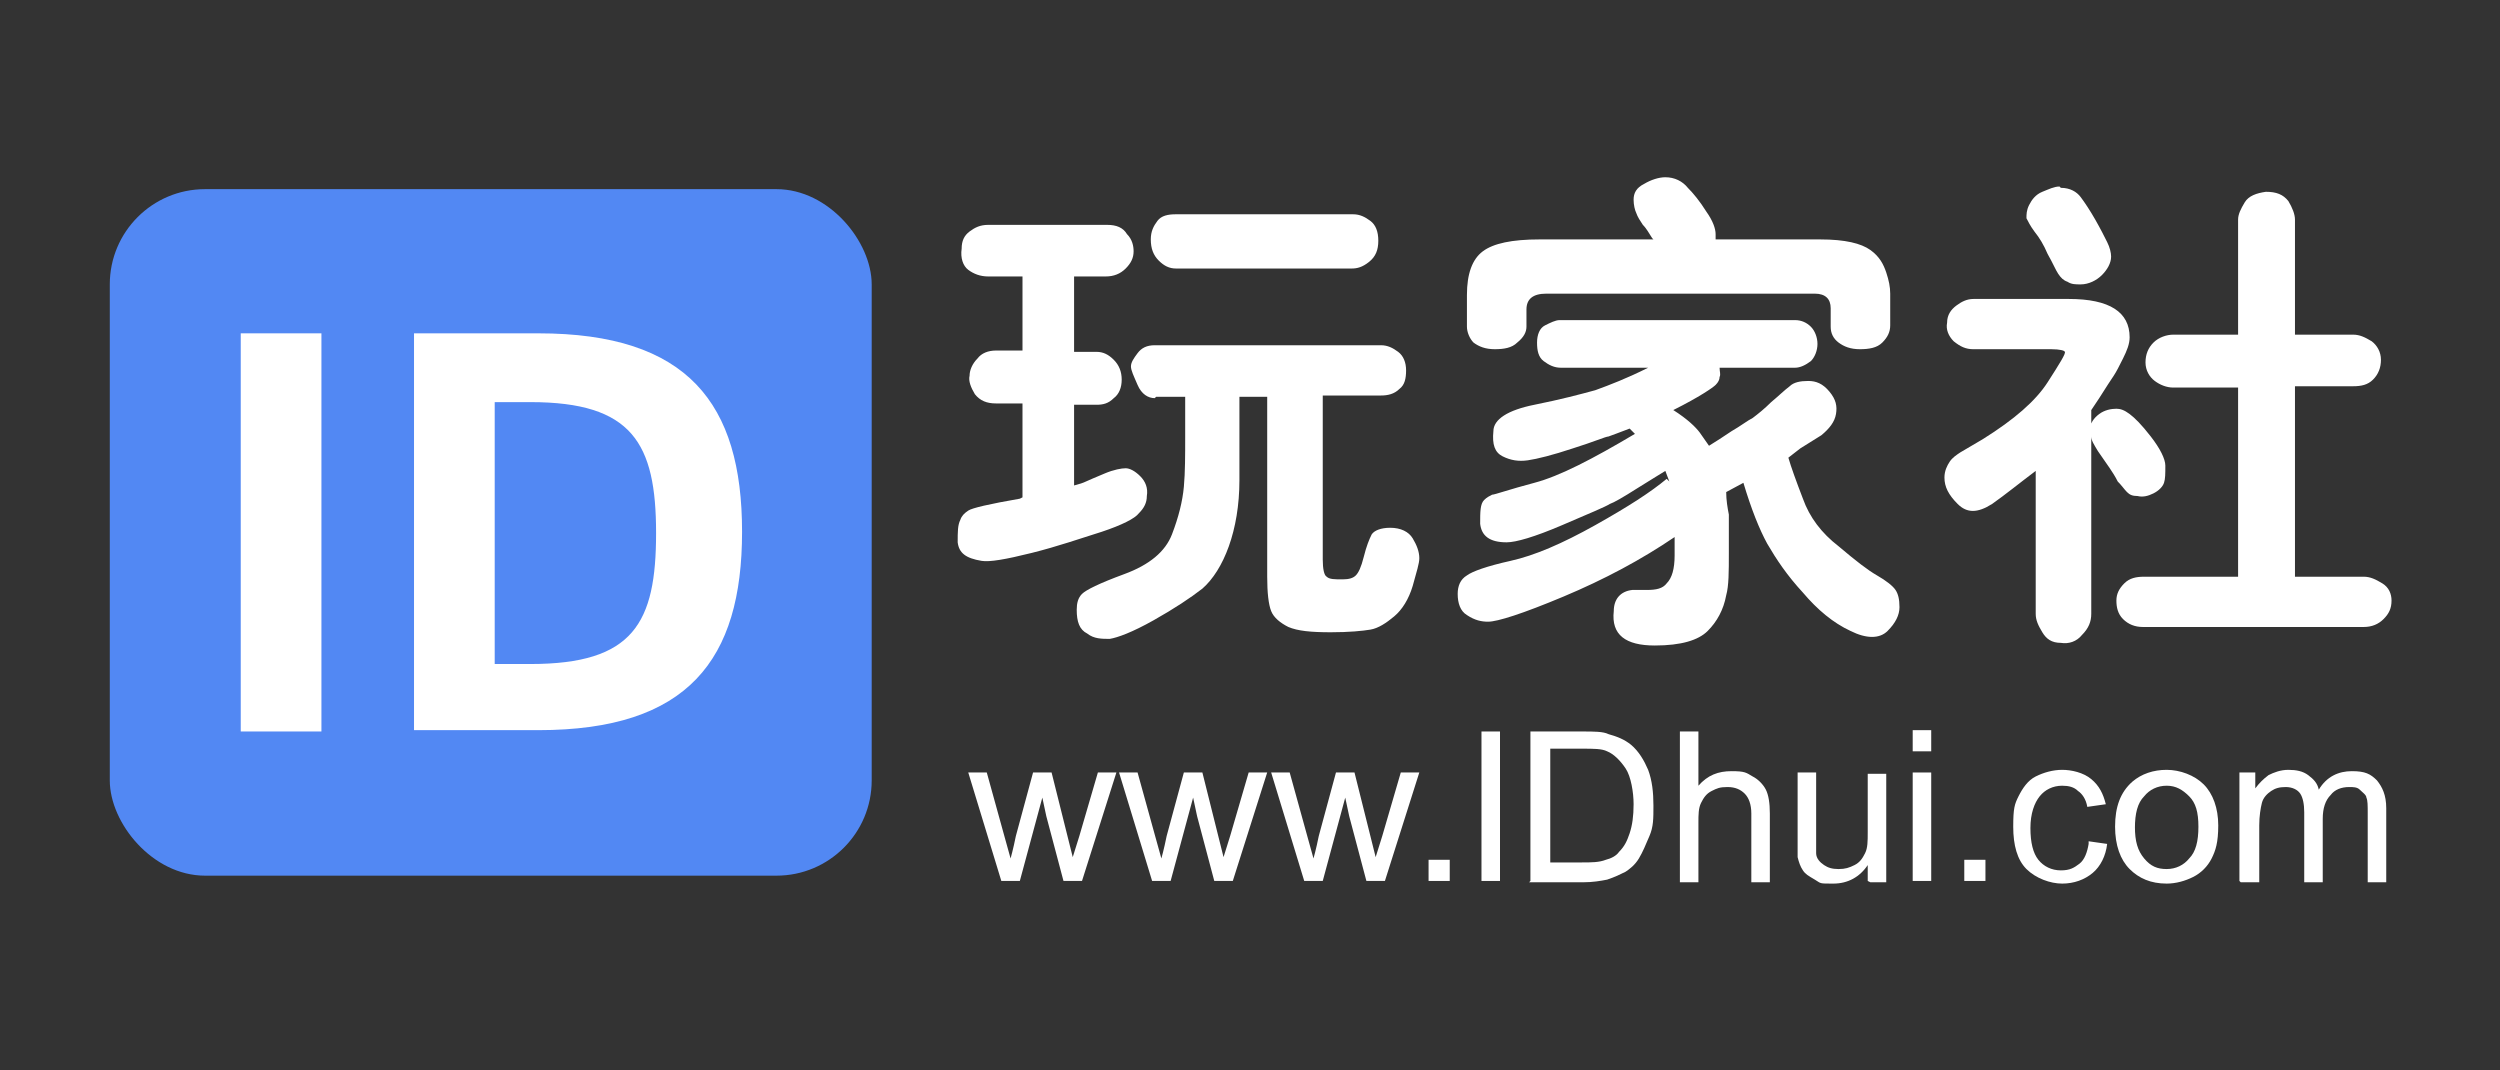 <?xml version="1.0" encoding="UTF-8"?>
<svg xmlns="http://www.w3.org/2000/svg" version="1.1" viewBox="0 0 189 80.9">
  <rect x="0" y="0" width="189" height="80.9" fill="#333333" stroke="none"/>
  <defs>
    <style>
      .cls-1 {
        fill: #5288f3;
      }

      .cls-2 {
        fill: #fff;
      }
    </style>
  </defs>
  <!-- Generator: Adobe Illustrator 28.7.2, SVG Export Plug-In . SVG Version: 1.2.0 Build 154)  -->
  <g>
    <g id="_图层_1" data-name="图层_1">
      <g>
        <path class="cls-2" d="M77.3,37.6v-7.1h-2c-.7,0-1.2-.2-1.6-.7-.3-.5-.5-1-.4-1.4,0-.4.2-.9.6-1.3.3-.4.8-.6,1.4-.6h2v-5.6h-2.6c-.6,0-1.1-.2-1.5-.5-.4-.3-.6-.9-.5-1.6,0-.6.2-1,.6-1.3.4-.3.8-.5,1.4-.5h9c.7,0,1.2.2,1.5.7.4.4.5.9.5,1.3,0,.5-.2.9-.6,1.3-.4.4-.9.6-1.5.6h-2.4v5.7h1.7c.5,0,.9.2,1.3.6.4.4.6.9.6,1.5,0,.6-.2,1.1-.6,1.4-.4.4-.8.5-1.3.5h-1.7s0,6.1,0,6.1c.4-.1.7-.2.9-.3s.7-.3,1.4-.6,1.3-.4,1.6-.4c.3,0,.7.2,1.1.6.4.4.6.9.5,1.5,0,.5-.2.9-.6,1.3-.3.4-1.3.9-2.8,1.4-1.6.5-3.3,1.1-5.3,1.6-2,.5-3.2.7-3.8.6-1.2-.2-1.7-.6-1.8-1.4,0-.8,0-1.3.2-1.7.1-.3.3-.5.6-.7.3-.2,1.6-.5,3.9-.9ZM87.3,30.1c-.5,0-1-.3-1.3-1-.3-.7-.5-1.1-.5-1.4s.2-.6.5-1c.3-.4.7-.6,1.3-.6h17.1c.5,0,.9.2,1.3.5.4.3.6.8.6,1.4,0,.6-.1,1.1-.5,1.4-.4.4-.9.5-1.4.5h-4.4v12.4c0,.7.1,1.2.3,1.3.2.2.6.2,1.2.2.5,0,.8-.1,1-.3.2-.2.4-.6.6-1.4s.4-1.3.6-1.7c.2-.3.7-.5,1.4-.5.8,0,1.4.3,1.7.8.3.5.5,1,.5,1.5,0,.4-.2,1-.5,2.1-.3,1-.8,1.8-1.4,2.3-.6.5-1.2.9-1.8,1-.6.1-1.6.2-3,.2-1.5,0-2.5-.1-3.2-.4-.6-.3-1.1-.7-1.3-1.2-.2-.5-.3-1.4-.3-2.6v-13.6h-2.1c0,.6,0,1.3,0,2.1,0,.9,0,2.3,0,4.2,0,1.9-.3,3.6-.8,5-.5,1.4-1.2,2.5-2,3.2-.9.7-2.1,1.5-3.7,2.4-1.6.9-2.7,1.3-3.3,1.4-.6,0-1.2,0-1.7-.4-.6-.3-.8-.9-.8-1.8,0-.5.1-.9.4-1.2.3-.3,1.3-.8,3.2-1.5,1.9-.7,3.1-1.7,3.6-3,.5-1.3.8-2.5.9-3.6s.1-2.4.1-3.8v-3h-2.2ZM88.9,16.2h13.4c.5,0,.9.2,1.3.5.4.3.6.8.6,1.5,0,.7-.2,1.2-.7,1.6s-.9.5-1.3.5h-13.3c-.5,0-.9-.2-1.3-.6-.4-.4-.6-.9-.6-1.6,0-.6.2-1,.5-1.4.3-.4.8-.5,1.4-.5Z"/>
        <path class="cls-2" d="M126.2,36.4c-.1-.3-.2-.5-.3-.8-.3.2-1,.6-2.1,1.3-1.1.7-1.8,1.1-2.1,1.2-.3.2-1.5.7-3.6,1.6-2.1.9-3.5,1.3-4.2,1.3-1.3,0-1.9-.5-2-1.4,0-.9,0-1.5.3-1.8.2-.2.4-.3.6-.4.2,0,1.3-.4,3.2-.9s4.4-1.8,7.6-3.7l-.4-.4c-.8.3-1.3.5-1.6.6-.2,0-1.1.4-2.7.9-1.5.5-2.7.8-3.4.9-.7.1-1.3,0-1.9-.3-.6-.3-.8-.9-.7-1.9,0-.9,1.1-1.6,3.1-2,2-.4,3.5-.8,4.6-1.1,1.1-.4,2.4-.9,4-1.7h-6.6c-.5,0-.9-.2-1.3-.5s-.5-.8-.5-1.4c0-.6.2-1.1.6-1.3s.8-.4,1.1-.4h17.8c.5,0,.9.2,1.2.5.3.3.5.8.5,1.3,0,.5-.2,1-.5,1.3-.4.3-.8.5-1.2.5h-5.7c0,.3.1.5,0,.7,0,.2-.1.4-.3.6s-1.2.9-3.2,1.9c1.1.7,1.7,1.3,2,1.7l.7,1c.5-.3,1.1-.7,1.7-1.1.7-.4,1.2-.8,1.6-1,.4-.3.9-.7,1.4-1.2.6-.5,1-.9,1.4-1.2.3-.3.8-.4,1.4-.4.6,0,1.1.2,1.6.8s.6,1.1.5,1.7c-.1.6-.5,1.1-1.1,1.6l-1.6,1-.9.7c.2.7.6,1.8,1.1,3.1.5,1.4,1.4,2.6,2.7,3.6,1.3,1.1,2.2,1.8,2.9,2.2.7.4,1.2.8,1.4,1.1.2.3.3.7.3,1.3,0,.6-.3,1.2-.9,1.8-.6.6-1.6.6-2.8,0-1.3-.6-2.5-1.6-3.6-2.9-1.2-1.3-2-2.5-2.7-3.7-.6-1.1-1.2-2.6-1.8-4.6l-1.3.7c0,.6.1,1.2.2,1.7,0,.5,0,1.5,0,2.9,0,1.4,0,2.5-.2,3.2-.2,1.1-.7,2-1.4,2.7s-2,1.1-4,1.1c-2.2,0-3.3-.8-3.1-2.6,0-.9.5-1.5,1.4-1.6,0,0,.4,0,1.1,0,.7,0,1.2-.1,1.5-.5.4-.4.6-1.1.6-2.1v-1.4c-2.5,1.7-5.3,3.2-8.4,4.5-3.1,1.3-5,1.9-5.7,1.9-.5,0-1-.1-1.6-.5-.5-.3-.7-.9-.7-1.6,0-.6.2-1.1.7-1.4.4-.3,1.5-.7,3.3-1.1,1.8-.4,3.9-1.3,6.4-2.7,2.5-1.4,4.2-2.5,5.4-3.5ZM124.9,18c-.2-.3-.4-.7-.7-1-.2-.3-.4-.6-.5-.9-.1-.2-.2-.6-.2-1,0-.5.2-.9.8-1.2.5-.3,1.1-.5,1.6-.5.7,0,1.3.3,1.7.8.4.4.9,1,1.4,1.8.5.7.7,1.3.7,1.7v.4h7.9c1.9,0,3.1.3,3.8.8s1,1.1,1.2,1.7.3,1.1.3,1.6v2.4c0,.5-.2.9-.6,1.3s-1,.5-1.7.5c-.7,0-1.2-.2-1.6-.5-.4-.3-.6-.7-.6-1.2v-1.4c0-.7-.4-1.1-1.2-1.1h-20.3c-1,0-1.5.4-1.5,1.2v1.3c0,.4-.2.8-.7,1.2-.4.4-1,.5-1.7.5-.7,0-1.2-.2-1.6-.5-.3-.3-.5-.8-.5-1.2v-2.4c0-1.6.4-2.7,1.2-3.3.8-.6,2.2-.9,4.3-.9h8.6Z"/>
        <path class="cls-2" d="M158,32.5c0-.5.3-.9.7-1.2.4-.3.9-.4,1.3-.4.3,0,.6.1,1,.4s.9.8,1.6,1.7c.7.9,1.1,1.7,1.1,2.2,0,.6,0,1-.1,1.3-.1.3-.4.6-.8.8-.4.2-.8.3-1.2.2-.4,0-.6-.1-.8-.3-.2-.2-.4-.5-.7-.8-.2-.4-.4-.7-.6-1l-.9-1.3c-.3-.5-.5-.8-.5-1.1v-.3,13.7c0,.6-.2,1.1-.7,1.6-.4.5-1,.7-1.6.6-.7,0-1.1-.3-1.4-.8-.3-.5-.5-.9-.5-1.4v-10.8c-1.2.9-2.3,1.8-3.3,2.5-1.1.7-1.9.7-2.6,0-.7-.7-1-1.3-1-2,0-.5.2-.9.4-1.2.2-.3.5-.5.8-.7l1.7-1c2.4-1.5,4-2.9,4.9-4.3.9-1.4,1.4-2.2,1.3-2.3,0-.1-.4-.2-1-.2h-5.9c-.6,0-1-.2-1.5-.6-.4-.4-.6-.9-.5-1.4,0-.6.3-1,.7-1.3.4-.3.8-.5,1.3-.5h7.2c3.1,0,4.6,1,4.6,2.9,0,.5-.2,1-.5,1.6-.3.6-.5,1-.7,1.3-.2.3-.6.9-1.1,1.7l-.6.9v1.2ZM155.8,14.2c.7,0,1.2.3,1.5.7.3.4.7,1,1.1,1.7.4.7.7,1.3.9,1.7.2.4.3.8.3,1.1,0,.5-.3,1-.7,1.4-.4.4-1,.7-1.6.7-.4,0-.7,0-1-.2-.3-.1-.5-.3-.7-.6s-.4-.8-.8-1.5c-.3-.7-.6-1.2-1-1.7-.3-.4-.5-.8-.6-1,0-.3,0-.6.2-1,.2-.4.5-.8,1-1,.5-.2.9-.4,1.3-.4ZM169.2,43.7v-14.4h-4.9c-.5,0-1-.2-1.4-.5-.4-.3-.7-.8-.7-1.4s.2-1.1.6-1.5c.4-.4,1-.6,1.5-.6h4.9v-8.7c0-.4.2-.8.5-1.3.3-.5.9-.7,1.6-.8.8,0,1.3.2,1.7.7.3.5.5,1,.5,1.4v8.7h4.4c.5,0,.9.2,1.4.5.4.3.7.8.7,1.4,0,.6-.2,1.1-.6,1.5-.4.4-.9.5-1.5.5h-4.4v14.4h5.2c.5,0,.9.2,1.4.5.5.3.7.8.7,1.3,0,.6-.2,1-.6,1.4-.4.4-.9.6-1.5.6h-16.7c-.6,0-1.1-.2-1.5-.6s-.5-.9-.5-1.4c0-.5.2-.9.6-1.3.4-.4.9-.5,1.5-.5h7.2Z"/>
      </g>
      <g>
        <path class="cls-2" d="M75.7,66.6l-2.5-8.2h1.4l1.3,4.7.5,1.8c0,0,.2-.7.4-1.7l1.3-4.8h1.4l1.2,4.8.4,1.6.5-1.6,1.4-4.8h1.4l-2.6,8.2h-1.4l-1.3-4.9-.3-1.4-1.7,6.3h-1.5Z"/>
        <path class="cls-2" d="M87.1,66.6l-2.5-8.2h1.4l1.3,4.7.5,1.8c0,0,.2-.7.4-1.7l1.3-4.8h1.4l1.2,4.8.4,1.6.5-1.6,1.4-4.8h1.4l-2.6,8.2h-1.4l-1.3-4.9-.3-1.4-1.7,6.3h-1.5Z"/>
        <path class="cls-2" d="M98.6,66.6l-2.5-8.2h1.4l1.3,4.7.5,1.8c0,0,.2-.7.4-1.7l1.3-4.8h1.4l1.2,4.8.4,1.6.5-1.6,1.4-4.8h1.4l-2.6,8.2h-1.4l-1.3-4.9-.3-1.4-1.7,6.3h-1.5Z"/>
        <path class="cls-2" d="M108,66.6v-1.6h1.6v1.6h-1.6Z"/>
        <path class="cls-2" d="M112,66.6v-11.3h1.4v11.3h-1.4Z"/>
        <path class="cls-2" d="M115.7,66.6v-11.3h3.9c.9,0,1.6,0,2,.2.7.2,1.2.4,1.7.8.6.5,1,1.2,1.3,1.9.3.8.4,1.7.4,2.7s0,1.6-.3,2.3-.5,1.2-.8,1.7-.7.8-1,1c-.4.2-.8.4-1.4.6-.5.1-1.1.2-1.8.2h-4.1ZM117.2,65.2h2.4c.7,0,1.3,0,1.8-.2.4-.1.8-.3,1-.6.4-.4.6-.8.8-1.4.2-.6.3-1.3.3-2.2s-.2-2.1-.6-2.7c-.4-.6-.9-1.1-1.4-1.3-.4-.2-1-.2-1.9-.2h-2.4v8.7Z"/>
        <path class="cls-2" d="M127,66.6v-11.3h1.4v4.1c.7-.8,1.5-1.1,2.5-1.1s1.1.1,1.6.4c.4.2.8.6,1,1,.2.4.3,1,.3,1.8v5.2h-1.4v-5.2c0-.7-.2-1.2-.5-1.5s-.7-.5-1.3-.5-.8.1-1.2.3-.6.5-.8.9c-.2.4-.2.9-.2,1.5v4.5h-1.4Z"/>
        <path class="cls-2" d="M141.2,66.6v-1.2c-.6.9-1.5,1.4-2.6,1.4s-.9,0-1.4-.3-.7-.4-.9-.7c-.2-.3-.3-.6-.4-1,0-.3,0-.7,0-1.3v-5.1h1.4v4.6c0,.7,0,1.2,0,1.5,0,.4.3.7.6.9.3.2.6.3,1.1.3s.8-.1,1.2-.3c.4-.2.6-.5.8-.9.2-.4.2-.9.2-1.6v-4.4h1.4v8.2h-1.2Z"/>
        <path class="cls-2" d="M144.6,56.8v-1.6h1.4v1.6h-1.4ZM144.6,66.6v-8.2h1.4v8.2h-1.4Z"/>
        <path class="cls-2" d="M148.5,66.6v-1.6h1.6v1.6h-1.6Z"/>
        <path class="cls-2" d="M157.9,63.6l1.4.2c-.1.9-.5,1.7-1.1,2.2-.6.5-1.4.8-2.3.8s-2-.4-2.7-1.1c-.7-.7-1-1.8-1-3.2s.1-1.7.4-2.3.7-1.2,1.3-1.5c.6-.3,1.3-.5,2-.5s1.6.2,2.2.7c.6.5.9,1.1,1.1,1.9l-1.4.2c-.1-.6-.4-1-.7-1.2-.3-.3-.7-.4-1.2-.4-.7,0-1.3.3-1.7.8-.4.5-.7,1.3-.7,2.4s.2,1.9.6,2.4c.4.5,1,.8,1.7.8s1-.2,1.4-.5.6-.9.7-1.5Z"/>
        <path class="cls-2" d="M159.9,62.5c0-1.5.4-2.6,1.3-3.4.7-.6,1.6-.9,2.6-.9s2.1.4,2.8,1.1,1.1,1.8,1.1,3.1-.2,1.9-.5,2.5c-.3.6-.8,1.1-1.4,1.4-.6.3-1.3.5-2,.5-1.2,0-2.1-.4-2.8-1.1-.7-.7-1.1-1.8-1.1-3.2ZM161.4,62.5c0,1.1.2,1.8.7,2.4s1,.8,1.7.8,1.3-.3,1.7-.8c.5-.5.7-1.3.7-2.4s-.2-1.8-.7-2.3-1-.8-1.7-.8-1.3.3-1.7.8c-.5.5-.7,1.3-.7,2.4Z"/>
        <path class="cls-2" d="M169.3,66.6v-8.2h1.2v1.2c.3-.4.6-.7,1-1,.4-.2.9-.4,1.5-.4s1.1.1,1.5.4c.4.3.7.6.8,1.1.6-1,1.5-1.4,2.5-1.4s1.4.2,1.9.7c.4.5.7,1.1.7,2.1v5.6h-1.4v-5.2c0-.6,0-1-.1-1.2,0-.2-.3-.4-.5-.6s-.5-.2-.8-.2c-.6,0-1.1.2-1.4.6-.4.4-.6,1-.6,1.8v4.8h-1.4v-5.3c0-.6-.1-1.1-.3-1.4-.2-.3-.6-.5-1.1-.5s-.8.1-1.1.3c-.3.2-.6.5-.7.9-.1.4-.2,1-.2,1.7v4.3h-1.4Z"/>
      </g>
      <rect class="cls-1" x="8.3" y="14.3" width="57.6" height="51.9" rx="7.2" ry="7.2"/>
      <g>
        <path class="cls-2" d="M24.3,55.3h-6.1v-30.1h6.1v30.1Z"/>
        <path class="cls-2" d="M31.3,25.2h9.4c11.3,0,15.4,5.3,15.4,15s-4.1,15-15.4,15h-9.4v-30.1ZM40.1,50.2c7.8,0,9.5-3.1,9.5-9.9s-1.8-9.9-9.5-9.9h-2.7v19.8h2.7Z"/>
      </g>
    </g>
  </g>
</svg>